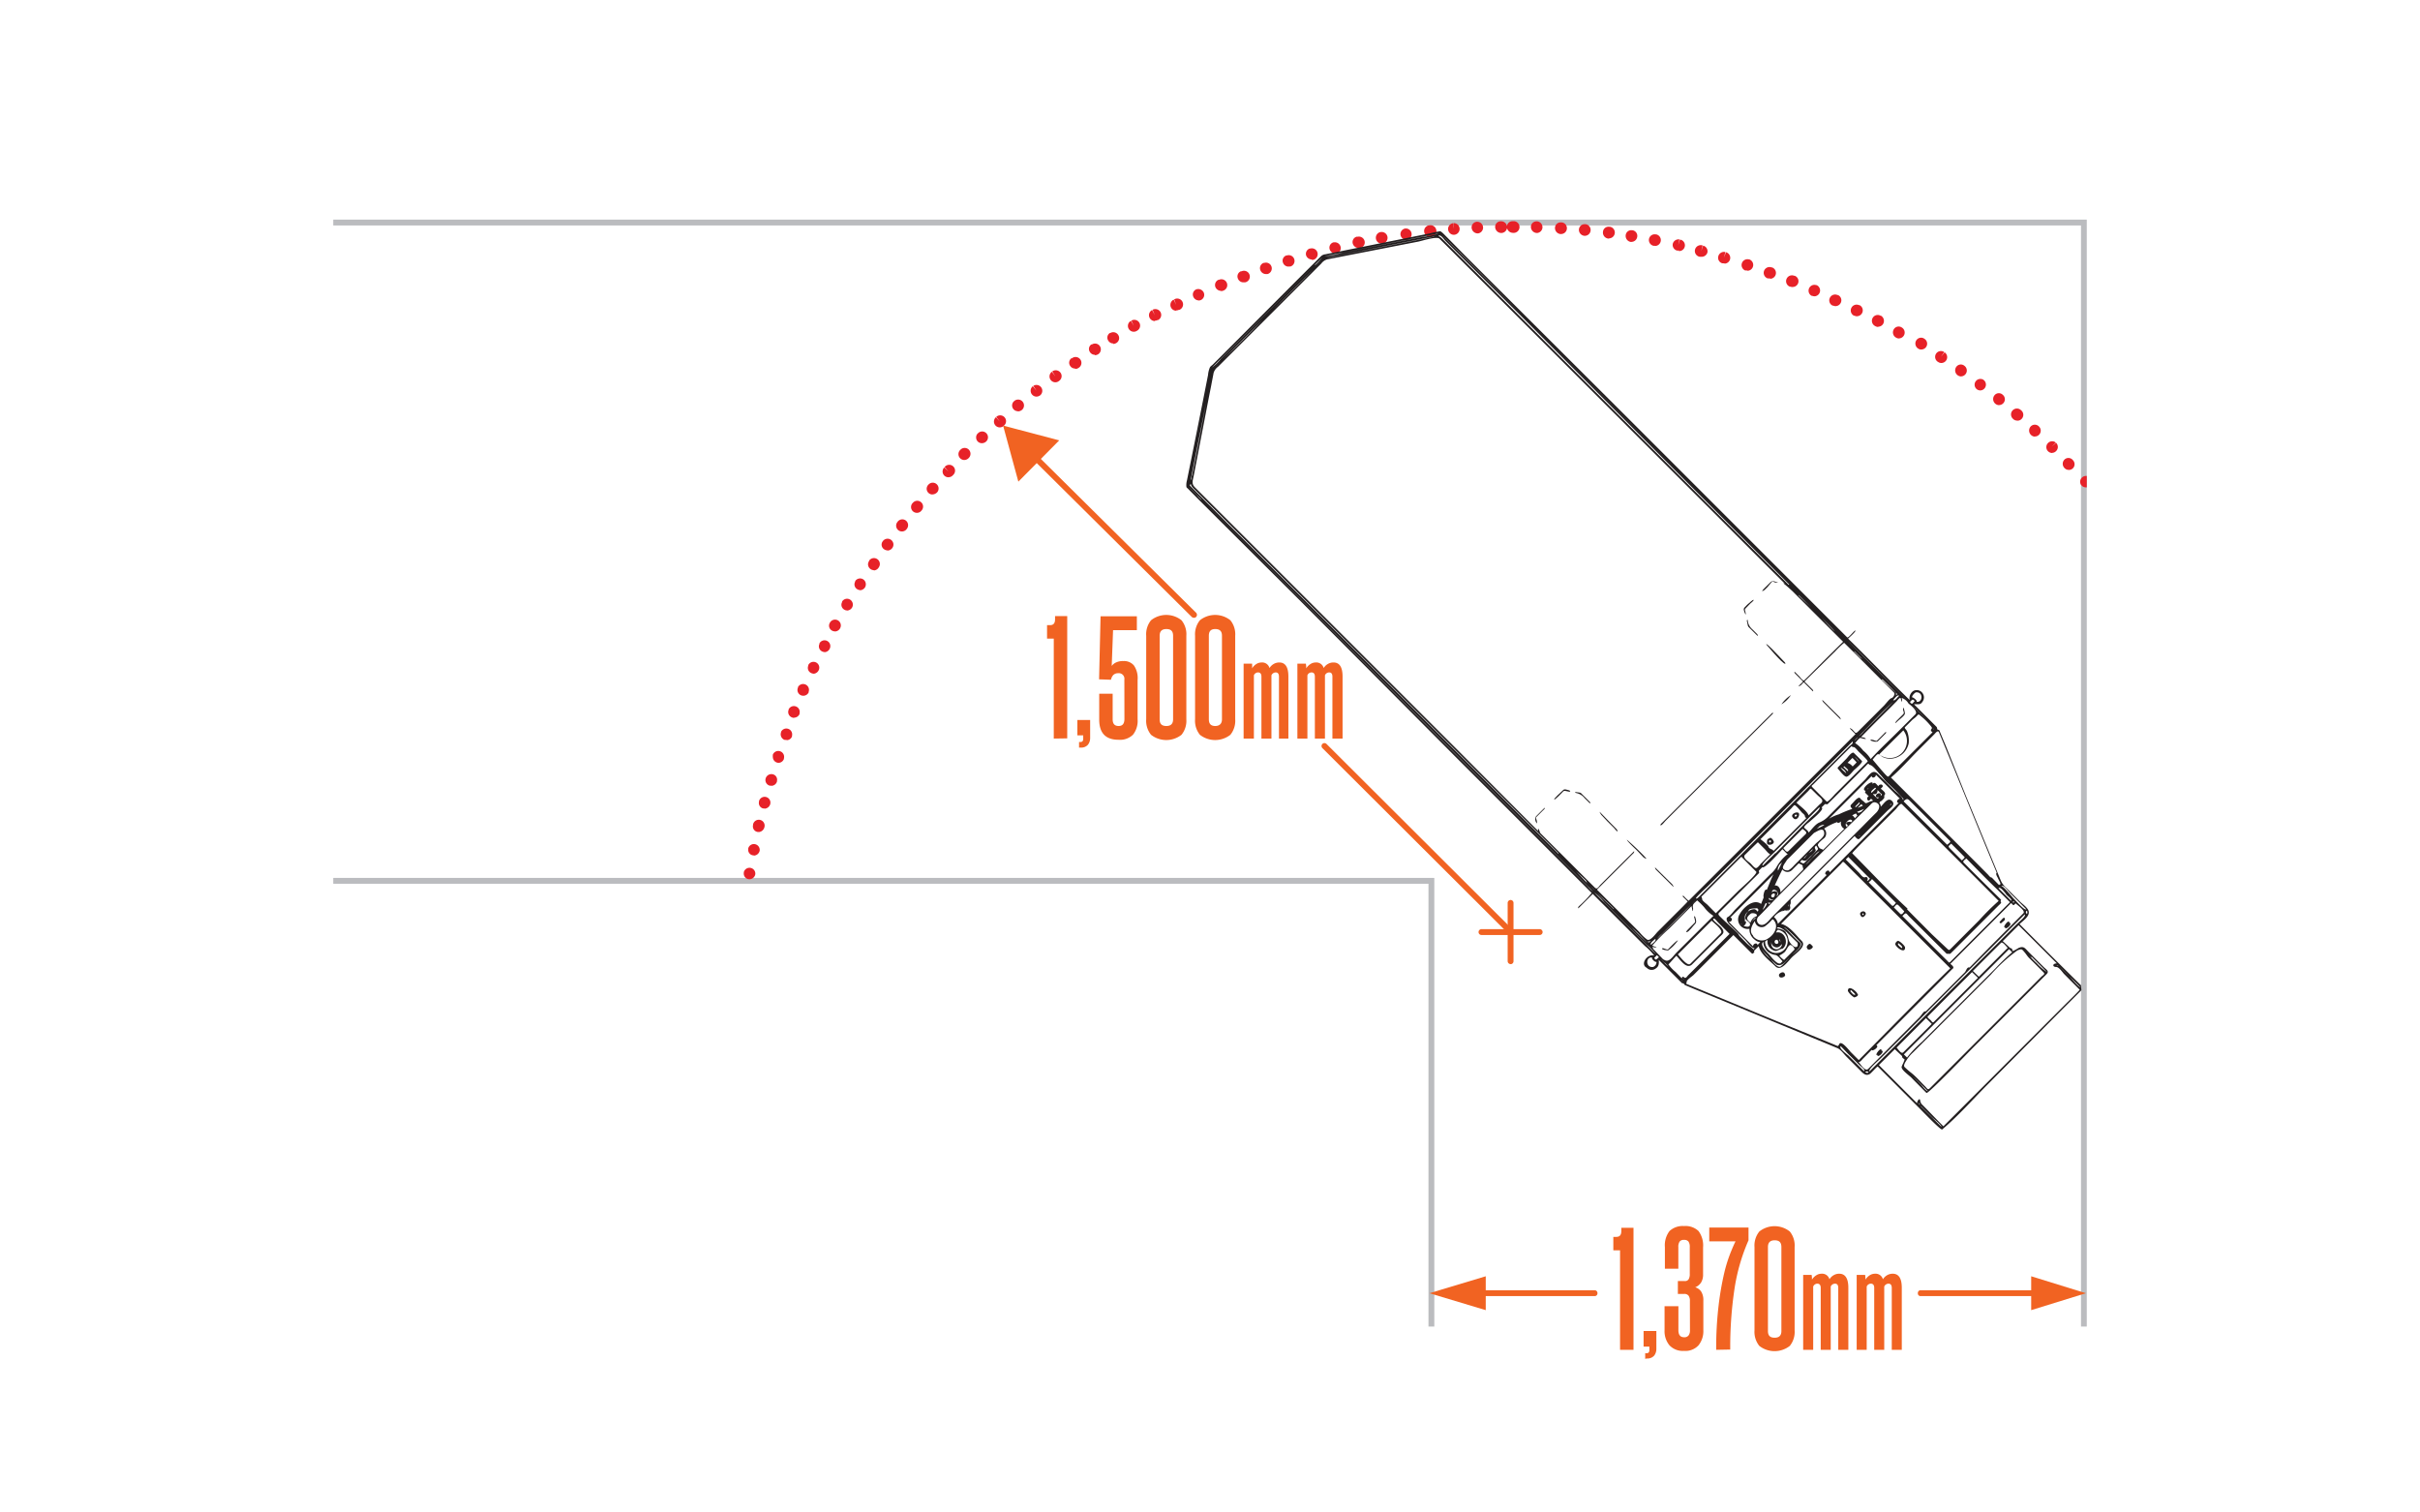 <svg xmlns="http://www.w3.org/2000/svg" xmlns:xlink="http://www.w3.org/1999/xlink" id="Layer_1" data-name="Layer 1" viewBox="0 0 360 225"><defs><clipPath id="clip-path"><rect x="50.43" y="24" width="260" height="107.47" fill="none"></rect></clipPath></defs><polygon points="310.43 197.34 309.57 197.34 309.57 33.54 49.57 33.54 49.57 32.67 310.43 32.67 310.43 197.34" fill="#bbbcbf"></polygon><polygon points="213.37 197.34 212.5 197.34 212.5 131.47 49.57 131.47 49.57 130.6 213.37 130.6 213.37 197.34" fill="#bbbcbf"></polygon><g clip-path="url(#clip-path)"><path d="M223.33,34.66a.92.92,0,0,1-.91-.86.83.83,0,0,1,.78-.88h.12a.88.88,0,0,1,.86.71.82.82,0,0,1,.82-.72h.08a.87.87,0,1,1,0,1.73h0a.91.91,0,0,1-.89-.71.88.88,0,0,1-.84.73Zm5.3,0h0a.91.91,0,0,1-.89-.89.82.82,0,0,1,.81-.84h.13a.87.87,0,0,1,0,1.73m-8.85.06a.91.91,0,0,1-.91-.83.84.84,0,0,1,.76-.9h.11a.87.87,0,0,1,.09,1.73h-.05m12.4.1h-.05a.9.9,0,0,1-.86-.92.84.84,0,0,1,.84-.82h.12a.86.86,0,0,1,.81.92.85.85,0,0,1-.86.81m-16,.12a.87.87,0,0,1-.06-1.73l.06.86v-.87a.87.87,0,0,1,.16,1.73h-.17m19.57.16h-.09a.9.9,0,0,1-.82-.94.85.85,0,0,1,.89-.79h.11a.87.87,0,0,1-.09,1.73m-23.11.16a.87.87,0,0,1-.08-1.73h.07a.87.87,0,0,1,1,.76.88.88,0,0,1-.76,1h-.19m26.65.22h-.12a.89.89,0,0,1-.79-1,.82.82,0,0,1,.89-.76h.13a.87.87,0,0,1-.11,1.73m-30.17.21a.87.87,0,0,1-.87-.86A.86.86,0,0,1,209,34l.11.85L209,34a.86.86,0,0,1,.26,1.71h-.21m33.68.28h-.14a.9.9,0,0,1-.75-1,.82.82,0,0,1,.9-.74h0l.1,0a.85.85,0,0,1,.71,1,.87.87,0,0,1-.86.73m-37.19.26a.87.87,0,0,1-.14-1.72h.07a.87.87,0,0,1,.31,1.71h-.24m40.7.34-.16,0H246a.88.88,0,0,1-.7-1,.86.86,0,0,1,1-.7h0l.08,0a.87.87,0,0,1-.15,1.72m-44.11.3a.91.91,0,0,1-.89-.68.83.83,0,0,1,.6-1H202a.87.87,0,0,1,1,.67.83.83,0,0,1-.64,1h0l-.17,0m47.59.4h-.18l-.1,0a.87.87,0,0,1-.66-1,.88.88,0,0,1,1-.66l-.19.85.26-.83a.86.86,0,0,1-.17,1.71m-51.08.36a.89.89,0,0,1-.87-.66.82.82,0,0,1,.58-1h0l.1,0a.87.87,0,0,1,.38,1.69l-.21,0m54.53.46-.2,0-.1,0a.87.87,0,1,1,.42-1.68h0l-.22.84.29-.82a.87.87,0,0,1,.64,1,.89.89,0,0,1-.85.66m-58,.4a.9.9,0,0,1-.86-.63.84.84,0,0,1,.55-1h0l.1,0a.86.86,0,0,1,1.05.62.87.87,0,0,1-.62,1.06,1,1,0,0,1-.24,0m61.41.52a.91.91,0,0,1-.23,0l-.09,0a.85.85,0,0,1-.6-1.06.87.87,0,0,1,1.06-.61h0l-.24.83.32-.81a.87.87,0,0,1,.6,1.07.88.88,0,0,1-.84.63m-64.81.44a.87.87,0,0,1-.86-.6.82.82,0,0,1,.51-1.06h0l.09,0a.86.86,0,1,1,.53,1.64l0,0a1.07,1.07,0,0,1-.25,0m68.21.59a.78.78,0,0,1-.26,0l-.08,0a.87.87,0,0,1,.52-1.65l.08,0a.87.87,0,0,1-.26,1.7m-71.6.49a.89.89,0,0,1-.85-.58.83.83,0,0,1,.48-1.08h0l.1,0a.86.86,0,0,1,1.08.56.87.87,0,0,1-.56,1.09.84.84,0,0,1-.27,0m75,.65a.92.92,0,0,1-.28,0l-.09,0a.87.87,0,0,1-.53-1.11.86.86,0,0,1,1.11-.52h0l.08,0a.87.87,0,0,1-.29,1.69m-78.34.53a.86.86,0,0,1-.83-.56.82.82,0,0,1,.44-1.08h0l.1,0a.87.87,0,1,1,.59,1.63h0a1.06,1.06,0,0,1-.31,0m81.68.71a.81.81,0,0,1-.31-.06l-.09,0a.87.87,0,0,1,.64-1.62l.08,0a.86.86,0,0,1-.32,1.67m-85,.58a.92.92,0,0,1-.83-.53.85.85,0,0,1,.42-1.11h0l.08,0a.87.87,0,1,1,.65,1.61,1,1,0,0,1-.34.07m88.29.77a1.28,1.28,0,0,1-.34-.07l-.08,0a.87.87,0,0,1,.66-1.6h0l.07,0a.87.87,0,0,1-.33,1.67m-91.56.61a.88.88,0,0,1-.8-.5.83.83,0,0,1,.36-1.12h0l0,0a.9.9,0,0,1,1.16.43.85.85,0,0,1-.41,1.13h0a1,1,0,0,1-.38.08m94.81.83a.84.84,0,0,1-.35-.07l-.09,0a.85.85,0,0,1-.44-1.14.86.86,0,0,1,1.14-.44h0l.07,0a.85.85,0,0,1,.43,1.14.87.87,0,0,1-.79.51m-98.08.68a.86.86,0,0,1-.86-.87.87.87,0,0,1,.49-.78l.37.79-.3-.82a.87.87,0,1,1,.75,1.56h0l-.08,0a.91.91,0,0,1-.37.08m101.29.87a.86.86,0,0,1-.39-.09l-.08,0a.87.87,0,0,1,.77-1.56h0l.08,0a.87.87,0,0,1-.39,1.64m-104.46.72a.87.87,0,0,1-.4-1.64l.4.77-.33-.81a.88.88,0,0,1,1.18.36.86.86,0,0,1-.36,1.17h0l-.08,0a.91.91,0,0,1-.4.1m107.62.93a.92.92,0,0,1-.41-.1l-.09-.05a.87.87,0,0,1-.35-1.18.86.86,0,0,1,1.17-.35h0l.06,0a.89.89,0,0,1,.36,1.18.86.86,0,0,1-.76.46m-110.74.75a.87.87,0,0,1-.87-.87.85.85,0,0,1,.45-.75l.42.75-.35-.79a.87.87,0,0,1,1.18.32.86.86,0,0,1-.33,1.18h0l-.08.05a.88.88,0,0,1-.42.11m113.84,1a.81.81,0,0,1-.45-.13.88.88,0,0,1-.35-1.19.84.84,0,0,1,1.13-.36h0l.1.06a.87.87,0,0,1-.45,1.61m-116.86.75a.85.85,0,0,1-.75-.41.81.81,0,0,1,.23-1.14l0,0,.07,0a.87.87,0,0,1,1.19.31.85.85,0,0,1-.3,1.18.9.9,0,0,1-.47.13M285.82,52a.81.81,0,0,1-.45-.13.89.89,0,0,1-.32-1.21.85.85,0,0,1,1.14-.32h0l.07.05a.86.86,0,0,1-.46,1.6m-122.92.79a.86.86,0,0,1-.73-.39.81.81,0,0,1,.2-1.15l0,0,.09,0a.86.86,0,0,1,.92,1.46h0a1,1,0,0,1-.49.14M288.81,54a.79.79,0,0,1-.47-.14l-.09-.05a.88.88,0,0,1-.23-1.21.87.87,0,0,1,1.2-.23h0l-.49.72.55-.68a.87.87,0,0,1-.48,1.59m-128.87.82a.84.84,0,0,1-.71-.36.82.82,0,0,1,.16-1.16l0,0,.08,0a.87.87,0,1,1,1,1.42h0a.87.87,0,0,1-.52.16M291.74,56a.94.94,0,0,1-.51-.17.9.9,0,0,1-.23-1.23.83.83,0,0,1,1.15-.24h0l.08.06a.87.87,0,0,1-.51,1.57M157,56.87a.87.87,0,0,1-.52-1.57l.51.7-.45-.75a.88.88,0,0,1,1.22.19.86.86,0,0,1-.18,1.2l-.08.06a.82.82,0,0,1-.5.17M294.6,58.08a.87.87,0,0,1-.52-.17l-.07-.06a.86.86,0,0,1,1-1.38l.07.05a.87.87,0,0,1,.17,1.22.85.85,0,0,1-.69.34M154.19,59a.87.87,0,0,1-.87-.87.85.85,0,0,1,.33-.68l.54.68-.47-.73a.87.87,0,0,1,1.07,1.36l-.07.06a.94.94,0,0,1-.54.18m143.21,1.27a.87.87,0,0,1-.55-.2.9.9,0,0,1-.16-1.24.83.83,0,0,1,1.17-.17h0l.08.07a.86.86,0,0,1,.12,1.21.88.88,0,0,1-.67.32m-145.95.91a.85.85,0,0,1-.6-1.47h0l.08-.07A.87.87,0,0,1,152,61a1,1,0,0,1-.59.2m148.67,1.37a.89.89,0,0,1-.56-.2l-.07-.07A.87.87,0,0,1,300.62,61h0l.06.05a.86.86,0,0,1,.1,1.22h0a.83.83,0,0,1-.66.31m-151.39,1a.87.87,0,0,1-.87-.87.88.88,0,0,1,.3-.65l.57.65-.52-.7a.87.87,0,0,1,1.23.07.86.86,0,0,1-.07,1.22h0l-.07.07a.91.91,0,0,1-.57.21m154,1.37a.85.85,0,0,1-.58-.23.91.91,0,0,1-.09-1.25.85.85,0,0,1,1.18-.1l0,0,.06.06a.86.86,0,0,1,.05,1.22.85.85,0,0,1-.64.28m-156.64,1a.84.84,0,0,1-.86-.84.81.81,0,0,1,.24-.61l.07-.06a.86.86,0,0,1,1.18,1.26h0a.93.93,0,0,1-.63.25m159.23,1.46a.88.88,0,0,1-.6-.23l-.08-.08a.87.87,0,0,1,1.21-1.24l0,0-.62.61.66-.57a.86.86,0,0,1,0,1.22.85.85,0,0,1-.63.27m-161.8,1.06a.87.87,0,0,1-.61-1.48l.06-.06a.87.87,0,0,1,1.23,0,.88.88,0,0,1,0,1.23h0l-.06.06a.9.9,0,0,1-.62.25m164.3,1.47a.84.84,0,0,1-.63-.28.89.89,0,0,1,0-1.25.84.84,0,0,1,1.18,0h0a.57.57,0,0,1,.07.08.86.86,0,0,1,0,1.22.87.87,0,0,1-.59.24M141.09,71a.86.86,0,0,1-.87-.86.91.91,0,0,1,.24-.6l.63.6-.57-.66a.87.87,0,1,1,1.27,1.18h0l-.06.06a.83.83,0,0,1-.63.27m169.19,1.51a.84.84,0,0,1-.63-.28l-.07-.07A.87.87,0,0,1,310.87,71h0l.05.06a.86.86,0,0,1-.05,1.22h0a.86.86,0,0,1-.59.23M138.71,73.56a.86.86,0,0,1-.86-.86.92.92,0,0,1,.2-.54l.06-.06a.86.86,0,1,1,1.3,1.14h0a1,1,0,0,1-.69.31m-2.32,2.74a.86.86,0,0,1-.87-.86.87.87,0,0,1,.2-.56l.06-.06a.86.86,0,1,1,1.33,1.1l-.06.07a.83.83,0,0,1-.66.31m-2.23,2.77a.86.86,0,0,1-.86-.86.83.83,0,0,1,.18-.53l.05-.07a.87.87,0,0,1,1.22-.16.88.88,0,0,1,.15,1.22h0l-.05.07a.88.88,0,0,1-.69.33M132,81.87a.84.84,0,0,1-.48-.16.82.82,0,0,1-.23-1.15v0l.05-.07a.87.87,0,0,1,1.21-.18.86.86,0,0,1,.19,1.21.91.91,0,0,1-.75.38M130,84.82a.88.88,0,0,1-.87-.87.84.84,0,0,1,.16-.49l0-.06a.87.87,0,0,1,1.44,1h0l-.06.09a.87.87,0,0,1-.71.37m-2,2.92a.78.78,0,0,1-.44-.13.83.83,0,0,1-.3-1.13l0,0,0-.08a.87.87,0,0,1,1.2-.25.89.89,0,0,1,.25,1.2.93.93,0,0,1-.78.42m-1.87,3a.74.74,0,0,1-.41-.11.83.83,0,0,1-.34-1.13v0l0-.08a.86.86,0,0,1,1.19-.29.88.88,0,0,1,.29,1.19.92.92,0,0,1-.79.44m-1.77,3.09a.79.79,0,0,1-.4-.1.83.83,0,0,1-.37-1.12v0l.05-.09a.86.86,0,1,1,1.5.86h0a.9.9,0,0,1-.79.47M122.67,97a.84.84,0,0,1-.37-.09.83.83,0,0,1-.4-1.11v0l0-.09a.86.86,0,1,1,1.52.81.89.89,0,0,1-.81.5m-1.58,3.19a.77.77,0,0,1-.34-.08.84.84,0,0,1-.45-1.1v0l0-.09a.86.86,0,1,1,1.55.76.91.91,0,0,1-.82.53m-1.47,3.27a.86.86,0,0,1-.87-.86.9.9,0,0,1,.08-.36l0-.07a.87.87,0,0,1,1.59.69h0l0,.09a.87.87,0,0,1-.79.51m-1.39,3.29a.88.88,0,0,1-.32-.07.86.86,0,0,1-.48-1.13l0-.07a.87.87,0,0,1,1.62.61v0l0,.09a.89.89,0,0,1-.81.54M117,110.06a1,1,0,0,1-.3,0,.88.88,0,0,1-.51-1.12h0l0-.07a.87.87,0,0,1,1.63.58h0l0,.1a.85.85,0,0,1-.81.56m-1.17,3.37a.87.87,0,0,1-.87-.86.93.93,0,0,1,0-.29l0-.07a.87.87,0,0,1,1.65.54l0,.09a.87.87,0,0,1-.82.59m-1.07,3.39a.67.67,0,0,1-.24,0,.86.86,0,0,1-.59-1.07h0v0a.89.89,0,0,1,1.09-.61.83.83,0,0,1,.59,1h0l0,.08a.88.88,0,0,1-.84.63m-1,3.37-.2,0a.83.83,0,0,1-.63-1v0l0-.09a.86.86,0,1,1,1.67.44h0a.92.92,0,0,1-.87.68m-.85,3.46-.17,0a.83.83,0,0,1-.67-1v0l0-.09a.87.87,0,1,1,1.69.4.93.93,0,0,1-.87.71m-.74,3.46H112a.83.83,0,0,1-.69-.95v0l0-.09a.87.87,0,0,1,1.7.35.92.92,0,0,1-.87.73m-.64,3.51h-.13a.84.84,0,0,1-.72-.94v0l0-.1a.87.87,0,0,1,1.71.29v0a.9.9,0,0,1-.87.76" fill="#e72128"></path></g><path d="M224.72,143.42a.44.44,0,0,1-.44-.43v-8.67a.45.45,0,0,1,.43-.44.44.44,0,0,1,.44.43h0V143a.43.43,0,0,1-.43.43" fill="#f16322"></path><path d="M229.05,139.09h-8.67a.43.43,0,0,1-.43-.43.44.44,0,0,1,.43-.44h8.67a.44.44,0,0,1,.43.44.43.43,0,0,1-.43.43" fill="#f16322"></path><path d="M224.27,138.59a.4.4,0,0,1-.31-.13l-27.24-27.17a.44.44,0,0,1,0-.62.43.43,0,0,1,.61,0h0l27.25,27.18a.45.45,0,0,1,0,.61.4.4,0,0,1-.31.13" fill="#f16322"></path><path d="M177.6,91.9a.47.47,0,0,1-.31-.12L153.33,68a.44.44,0,0,1,0-.62.43.43,0,0,1,.61,0h0l24,23.78a.45.45,0,0,1,0,.61.4.4,0,0,1-.31.13" fill="#f16322"></path><polygon points="157.57 65.51 149.22 63.31 151.49 71.65 157.57 65.51" fill="#f16322"></polygon><path d="M237.26,192.81H219.47a.41.41,0,0,1-.39-.43.42.42,0,0,1,.38-.44h17.8a.42.42,0,0,1,.38.44.41.41,0,0,1-.38.43" fill="#f16322"></path><polygon points="221.02 194.9 212.64 192.38 221.02 189.86 221.02 194.9" fill="#f16322"></polygon><path d="M303.66,192.81h-18a.4.4,0,0,1-.36-.44.41.41,0,0,1,.36-.43h18a.41.41,0,0,1,.37.44.4.4,0,0,1-.37.43" fill="#f16322"></path><polygon points="302.16 194.9 310.3 192.38 302.16 189.86 302.16 194.9" fill="#f16322"></polygon><path d="M280.06,156.39c0-.08-.09-.09-.16-.09,0-.79-1.18.86-.63.62,0,.52.9-.28.79-.53h0" fill="#231f20"></path><path d="M298.09,137c.3-.23.15-.68-.18-.35,0,0-.45.49-.44.49-.06.17.18.26.29.15a2.28,2.28,0,0,1,.33-.29" fill="#231f20"></path><path d="M299.07,137.49s0-.32-.16-.19c0-.79-1.14.83-.65.62,0,.5.81-.19.81-.43" fill="#231f20"></path><path d="M263.36,125.33c-.18,0-.3-.23-.1-.31s.27.2.1.31m.46-.21c0-.2-.47-.68-.6-.41-.41.09-.36.37-.36.68,0,.52,1.17.28,1-.27" fill="#231f20"></path><path d="M262.76,95.88s2.39,2.86,2.78,2.86c.23,0-.23-.42-.24-.43l-.95-1c-.12-.11-1.49-1.59-1.59-1.48s0,0,0,0" fill="#231f20"></path><path d="M273.78,107c.12.14,0-.24-.12-.33l-.91-.9c-.53-.53-1.06-1.07-1.6-1.6-.16-.16,0,.25.12.32l.9.91,1.61,1.6" fill="#231f20"></path><path d="M260,92.28c0-.15-.16,0-.14.06l.12.56a.69.69,0,0,0,.13.36l1.29,1.28c.15.16.09-.12,0-.2l-.73-.73a2,2,0,0,1-.68-1.33" fill="#231f20"></path><path d="M263.83,140.43a2.09,2.09,0,0,1,.19.18l-.19-.18m1-.23c0-.24-.16-.29-.16-.48a.48.48,0,0,1,.16.48m-.47-.39c.29.17.25.7-.14.59a.3.3,0,0,1,.14-.59m-.58-.3c-.84.79.39,2,1.12,1.12.77-.44-.39-1.92-1.12-1.12" fill="#231f20"></path><path d="M248.89,131.89c.18.16-.06-.27-.12-.33l-.9-.89-1.61-1.58c-.15-.16,0,.25.12.32l.9.89,1.61,1.59" fill="#231f20"></path><path d="M244.87,127.66a36.61,36.61,0,0,0-2.84-2.73c-.1.1,1.37,1.47,1.49,1.59l.95,1c.07.08.55.34.4.19" fill="#231f20"></path><path d="M238,120.8c-.13-.14.11.32.19.4l.94,1,1,1c.09.09.33.44.46.47s0-.2-.11-.33l-.89-.9L238,120.8" fill="#231f20"></path><path d="M235.2,118c-.09-.11-.48-.12-.6-.15s-.5,0-.17.11a2.1,2.1,0,0,1,1.3.78l.7.69c.12.13.23,0,.1-.1-.44-.45-.89-.89-1.33-1.33" fill="#231f20"></path><path d="M233.48,117.59c-.34-.07-.77-.32-1,0-.13.13-1.38,1.23-1.27,1.34s1.15-1,1.27-1.13.18-.19.45-.13l.53.11c.08,0,.21-.11.07-.14" fill="#231f20"></path><path d="M248.14,141.39a5.87,5.87,0,0,0,1.46-1.48c-.11-.11-1.3,1.16-1.45,1.31s-.84-.32-.89-.11.77.26.88.28" fill="#231f20"></path><path d="M267,121.47c-.05-.16,0-.32.22-.28s0,.37-.22.28m.64-.32c0-.66-1.49-.08-.92.49.4.55.92,0,.92-.49" fill="#231f20"></path><path d="M273.83,114.18s.38.26.46.33a1.17,1.17,0,0,1,.36.54c-.24-.24-.75-.61-.82-.87m2.69-.89,0,0c-.2-.21-.6-.8-.87-.88a2.17,2.17,0,0,1,.89.91m-1.8,1.83h0m-.4-1.17c.16.17.75.56.55.75l-.67-.63.12-.12m.2-.2c0,.09,0,.06,0,0h0m1.06.24a1.64,1.64,0,0,0-.76-.54l.73-.73c.21.21.42.43.62.65.05,0-.51.54-.59.62m-2.22.23a.12.12,0,0,1,0,.09c.28.27.87,1.12,1.24,1.2s1-.82,1.21-1,1.34-1.14,1.15-1.34-1-1-1.24-1.23c-.35-.08-.86.69-1.09.92l-1.27,1.29a.08.08,0,0,0,0,.09Z" fill="#231f20"></path><path d="M269.65,140.77c-.1-.09-.28-.37-.44-.37s-.56.43-.42.56c.15.71,1.08,0,.86-.19" fill="#231f20"></path><path d="M265.55,145c-.16-.79-1.11-.07-.89.13,0,.54,1,.24.89-.13,0,0,0,0,0,0" fill="#231f20"></path><path d="M277.13,135.85c.12.13.2.17,0,.29-.17-.12-.1-.16,0-.29m-.41.19c.32.91.92-.06.84-.14-.16-.63-1-.23-.84.14,0,0,0,0,0,0" fill="#231f20"></path><path d="M282.42,140.31c.17.18.75.53.48.74-.18-.17-.76-.53-.48-.74m-.48.11c0,.43,1.46,1.56,1.46.54,0-.26-.8-1-1.06-1a.64.64,0,0,0-.4.47" fill="#231f20"></path><path d="M276,147.91c-.2.3-.59-.29-.77-.47l.15-.15.62.62m-1.11-.48a2.7,2.7,0,0,0,.93.94c.21,0,.78-.29.5-.51-.11-.38-1.43-1.45-1.43-.43" fill="#231f20"></path><path d="M259.4,90.61c0,.38.45,1.27.26.47-.05-.24-.17-.39,0-.56l.73-.75c.08-.08.48-.38.49-.5s-.32.11-.39.19-1.11.89-1.09,1.15" fill="#231f20"></path><path d="M262.21,87.91c.32,0,1.07-1,1.3-1.27s.28-.07.52,0,.7,0,.41,0c-.48-.13-.74-.35-1.09,0l-.8.79s-.57.53-.34.53" fill="#231f20"></path><path d="M280.48,108.92l-1.13,1.13c-.13.13-.14.2-.31.15s-.76-.27-.79-.12.9.39,1.11.18l.85-.85.33-.34c.06,0,.08-.27-.06-.15" fill="#231f20"></path><path d="M283.38,106.15a4.15,4.15,0,0,0-.15-.7c-.09-.37-.16,0-.11.21s.18.41,0,.59l-.86.86c-.37.37-.49.7,0,.2.21-.21,1.11-.86,1.11-1.16" fill="#231f20"></path><path d="M229.74,120.2c-.42.41-.83.83-1.24,1.24a.91.91,0,0,0,.09,1c.07.23.06-.35,0-.43-.09-.33-.16-.35.07-.58s.51-.5.76-.76l.33-.32c.06-.06.05-.28,0-.16" fill="#231f20"></path><path d="M250.93,138.66c.3,0,1-1,1.24-1.22s.15-.58,0-1.05c0-.08-.19-.14-.15,0s.09.39.11.47c.06.31.09.29-.12.5s-.52.52-.78.78c0,0-.55.52-.34.52" fill="#231f20"></path><path d="M285.46,164.26a1.79,1.79,0,0,0,0-.23,2.1,2.1,0,0,1,.15.3l-.06,0-.07-.12m3.36,3.45-3.14-3.11.06,0,1.62,1.62c.27.27,1.48,1.19,1.46,1.54m-7-11.66,1.06,1c.13.13,0,.22.16.34.31.29.33.08.14.58,0,.08-.41.76-.3.86.09.45,1.12,1.16,1.43,1.48l2.25,2.28c.21.22,6.41-6.22,6.85-6.66l10.32-10.32.71-.7c.44-.45-.08-.69-.45-1.06l-2.17-2.17c-.6-.6-.75-1-1.56-.66a7.07,7.07,0,0,1-.8.45c-.16,0-.16-.35-.19-.35S299,141,299,141L297.93,140c.79-.79,1.57-1.58,2.36-2.36l5.69,5.68c-.68,0-.69.53-.1.53.4,0,.91.74,1.13,1l2.36,2.38c.05.05-1.82,1.87-1.95,2l-11,11-7.32,7.32c-1.09-1.09-2.17-2.24-3.26-3.33a1.39,1.39,0,0,1-.21-.6c-.12-.33-.5.29-.43.52l-5.7-5.7,2.37-2.36M247,142.58l.61.63c.11,0,.49.48.6.6a15.59,15.59,0,0,1-1.21-1.23m-9.85-9.83a8.46,8.46,0,0,1,1.51,1.48l3.31,3.31,3,3a8.19,8.19,0,0,1,1.36,1.4l-9.16-9.17M178.83,74.47c0,.14.67.67.78.78l2.27,2.26,8,8q11.6,11.61,23.2,23.2L233,128.64l4,4a4.54,4.54,0,0,1-.81-.77l-2.27-2.28-8-8q-11.62-11.61-23.24-23.24L182.76,78.4l-3.93-3.93m95.8,20.58L263.74,84.16,240.68,61.1,219.9,40.32c-1.82-1.82-3.7-3.6-5.46-5.47l1.94,1.95c3.74,3.65,7.39,7.39,11.08,11.08q11.63,11.61,23.23,23.23l19.95,20c1.33,1.32,2.7,2.63,4,4m9.26,9.25-.64-.63-8.51-8.52c3.09,3,6.1,6.1,9.15,9.15m4,4c-1.1-1.15-2.25-2.25-3.38-3.38,1.16,1.08,2.26,2.25,3.38,3.38m-37,37.71c0-.29.78-.8,1-1l2.43-2.43,3.53-3.54,2.57,2.57c.26.26.27.27.52,0,.08-.1-.07-.15,0-.23.22-.23.45-.46.68-.68.28,1.21,1.67,2.18,2.49,3s1.88-.79,2.46-1.37,2.24-1.62,1.43-2.43-1.82-2.26-3.07-2.52l8.89-8.88c.23-.23.29-.48.53-.24l1.28,1.28,5.13,5.11,9.35,9.34c-4.59,4.47-9.08,9.1-13.61,13.65l-1.19-1.19c-.24-.25-1.38-1.77-1.7-1.21-.2.39-.18.34-.56.18l-1.84-.76L264.54,152l-13.09-5.4-.62-.26a1.12,1.12,0,0,1,.11-.25m-.87-.37a3.07,3.07,0,0,1,.25.26h0c-.06,0-.27-.27-.24-.27M242.78,138c.82.7,1.57,1.56,2.36,2.36-1.09-1-2.1-2.09-3.13-3.13.25.26.51.51.77.77m-5.46-5.46c.93.93,1.82,1.71,2.75,2.64a.07.07,0,0,0,0,.07c-.89-.89-1.9-1.75-2.7-2.71M177,72.23a.35.35,0,0,1,.15-.24c0,.37.51.74.74,1l2.25,2.25,8.34,8.34L212,107.07l16.33,16.33,3.51,3.51c0,.28.48.59.67.78l1.59,1.59c.6.6,1.23,1.12,1.86,1.75.08.47,1,1.06,1.3,1.4-1.05-.87-2-2-3-3l-7.82-7.81-23-23L182.57,77.83,177,72.23m-.14.24c.66.59,1.28,1.27,1.92,1.9-.31-.15-.61-.6-.84-.83l-1.08-1.07M195.4,39.61l-8,8-4.76,4.76-1,1a7.29,7.29,0,0,1-1.35,1.31l7.58-7.56,5.26-5.25,1.68-1.68c.09-.09.64-.52.64-.63m1.33-1.33c-.21.21-1,1.22-1.23,1.22l1.23-1.22M214,34.73a10,10,0,0,1-2.29.49l-5.84,1.15-6.12,1.21a15.2,15.2,0,0,1-2.75.54l17-3.39M266,86.92,253.73,74.68,230.09,51.06,214.71,35.68c-.22-.21-.43-.49-.74-.55.29-.37.82.45,1,.64.8.81,1.61,1.61,2.41,2.41L226,46.73,249.5,70.28q8,8,16.07,16.07l.61.62-.21,0m7.06,7c-.09.08-2.28-2.35-2.57-2.64-1-1-1.93-1.77-2.94-2.79a.07.07,0,0,0,.08,0,0,0,0,0,0,0,0c.57.58,5.52,5.39,5.42,5.5h0m4.22,4.16c-.09-.09-.43-.28-.61-.46s-.56-.56-.84-.84a.08.08,0,0,0,.09,0v0c.67.66,1.34,1.33,2,2l-.64-.63m5.1,5.1c-.82-.82-1.57-1.43-2.42-2.28.05,0,.09,0,.08-.07.78.78,1.6,1.55,2.34,2.35m.8,5.28a2.55,2.55,0,0,1-3.59,3.57Zm4.23-.23c-.25.18-.1.38.12.51l-4.39,4.38-1.54,1.53c-.11.1-.54.68-.7.69s-.9-.91-1-1L278.57,113c.14-.14.62-.8.8-.81s.58.37.72.43a2.49,2.49,0,0,0,1.61.19,2.91,2.91,0,0,0,2.24-2.22,3.73,3.73,0,0,0-.26-1.84c-.07-.18-.43-.43-.29-.58.36-.35.71-.7,1.06-1.06.16-.15.39-.3.56-.46.33-.32.35-.51.67-.18a9.6,9.6,0,0,1,1.7,1.73m.35.36-.18-.16c.1,0,.14.11.18.16m13.85,27.09a.34.34,0,0,1-.07.32c-.15-.17-.2-.35,0-.5l.09.18m-40.74,5.58c-.39-.38-.71-.57-1.11-1l-.91-.92c-.15-.14-.24-.39-.34-.49-.87-.86-1.74-1.58-2.63-2.48-.3-.3-.32-.42,0-.69l1.36-1.35,3.53-3.51.89-.88c.12-.13-.05-.28,0-.37s.37-.39.51-.54c.28.37,2.6-2.26,3-2.68l.69.7c.21,0,0,0,.13,0a6.67,6.67,0,0,0-1.59,1.76,4.2,4.2,0,0,1-1.05,1.29l-5.18,5.21c-.31.31-.72.93-1.12,1.13s-.08.74.14,1l2.42,2.41c.35.36.88,1.18,1.42,1.27l-.12.12m-9.18-6.78c.17-.19.37-.39.56-.57l-.56.57m-5.21,5.23a4.38,4.38,0,0,1,.73-.76l1.76-1.76,2.61-2.62c-1.6,1.79-3.41,3.44-5.1,5.14m-.78.79-.1.1c-.31-.2.44-.71.62-.89.16.32-.31.58-.52.79m-.61-.42c.1.09.37,0,.46-.08-.17.28-.42.3-.46.08M282,103.51a.53.53,0,0,0,0-.49.84.84,0,0,1,.23.23,1.6,1.6,0,0,1-.26.26m-5.45,6c1.69-1.69,3.33-3.51,5.11-5.1l-2.6,2.62-1.76,1.77a3.61,3.61,0,0,1-.75.71m-.67.71a2,2,0,0,1,.58-.58l-.58.58m3.73,4.15c-.1-.1-.45-.59-.58-.59-.21-.21-.44-.42-.63-.64.2.21,1,1.23,1.21,1.23m20.06,19.81-.12.13c-.12-.14-.12-.1,0-.25l.13.12M283,136.27c.58-.58.49-.48,1,.06l2.16,2.15,3.44,3.42c.23-.08.42.1.61-.1s.29-.28.43-.43l2.22-2.22,4.48-4.48c.06-.06.47-.37.32-.5s.08-.26,0-.35L295.8,132l-2.86-2.84-.81-.82c-.24-.23.18-.44.37-.64,1.53,1.54,3,3.08,4.59,4.6l1.91,1.91-8.69,8.69c-.36.36-.3.39-.66,0l-2.33-2.31L283,136.27m-25.83.83c.41.16.7-.52.22-.6q3.23-3.21,6.44-6.44c-.39.74-.67,1.56-1,2.32-.29-.23-.46.53-.49.78s.05.27,0,.41l-.36.9c-1.13-.84-2.66.56-3.16,1.49a1.41,1.41,0,0,0,.38,2,1.44,1.44,0,0,0,1.05.21,1.89,1.89,0,0,0,.78,1.61,1.3,1.3,0,0,0,.83.37l-.42.45c0-.46-.73-.21-.64.2l-3.62-3.66m-1.9-1.25L254,134.59c-.21-.2-.79-.59-.79-.84s-.15-.32-.09-.38l.79-.79,5.13-5.13a1.37,1.37,0,0,1,.17.17l2.06,2.07c.21.3-2.36,2.53-2.67,2.83l-3.35,3.33m-2.86-2.2-.1,0c-.08-.14,1.56-1.61,1.77-1.82l4.64-4.63,11.72-11.73,5.17-5.17c.14.31-.27.51-.48.71l-2,2-4,4-.08.07q-8.1,8.14-16.22,16.27a2.72,2.72,0,0,1-.42.34m39.46-5.7-1.49-1.49-.29-.29c-.36-.36-.14-.37.19-.71l1.32,1.32.67.68c.09.08-.31.41-.4.49m-8.25,7.6s.21.21.25.26l-.25-.26m-22.82,3.58c-.61-.61-.18-1.45.17-2a.58.58,0,0,1,.11-.15,1,1,0,0,0,1.11.9.89.89,0,0,0,.36-.11,6,6,0,0,0,1.09-1c.15-.14.33.18.41.31.53.89-.2,2-1,2.48a1.61,1.61,0,0,1-2.24-.35l0-.05m1.73-5.35-.13.34.13-.34m-3.6,2.83s0,0,0,0m.07.75a.15.15,0,0,1,.1,0c-.3.23,0,0-.1,0m2.09-.76a1.3,1.3,0,0,0-.5.61,1.83,1.83,0,0,1,.54-.78.25.25,0,0,1,0,.17m1.53-2.34s.19.09.2.09a2.45,2.45,0,0,1-.65.94l.45-1m7.2-10.45c.55-.27,1.52-1,1.52.12,0,.54-1,1.19-1.33,1.54l-3.16,3.18a3.42,3.42,0,0,1-.78.69c-.21.12-.81,0-.87-.32s.42-.86.52-1.07a2,2,0,0,1,.39-.43l3.71-3.71m7-3.14c-.39.16-.32.22-.59,0l1.06-.44c-.16.16-.32.31-.47.47m-.93.93a.84.84,0,0,0-.4-.43c.13-.06.47-.29.59-.26s.08.33.23.25l-.42.44m-.06-1.07h0m.74-1.31c.2.18-.38.58-.54.74l-.09-.1.63-.64m.29.28a2.5,2.5,0,0,1,.23.23l-.77.32c.17-.19.36-.37.54-.55m-2.54,2.26-.13.17a1.09,1.09,0,0,1,.13-.17m-3.12,4.53c-.46-.22-.52-.11-.79-.63-.15-.29.74-.94,1-1.17a1,1,0,0,0-.06-1.33l-.06,0a8.42,8.42,0,0,1,2-1c0,.33.55-.07.55-.07a2.09,2.09,0,0,1,.1-.21.92.92,0,0,0,.35,1.26l.06,0-3.15,3.13m-2.48,2.48.09-.09Zm-.23-.19,1.05-1.05c.23-.23.82-1,1.1-1l-1.07,1c-.3.29-.73.87-1.08,1m-.46-.72c.62.32.74,0,1.22-.49a3.88,3.88,0,0,0,.73-.73c.33-.33-.36-.54.18-.91.08.17.35.46.2.61l-.94.94-1,1c-.21.22-.41,0-.67-.13a4.11,4.11,0,0,1,.29-.3m.49-.39c-.09.1-.13.17-.24.15.19-.19.39-.4.59-.59-.12.15-.24.29-.35.44m1.1-1.21c0,.27-.4.45-.62.62.21-.2.41-.41.62-.62m-4.81,6.42c.05-.48-.29-1.09-.84-1,.36-.81.75-1.6,1.14-2.4a.93.93,0,0,0,1.32.19l.08-.06,1-1c.05-.05.49.21.57.25s0,.25.09.35c.06.34.08.24-.21.54l-1.24,1.25-1.93,1.93m-.51.5c0-.12.23-.55-.06-.64a.58.58,0,0,0-.53,0l-.15.08c.15-.86,1.36.06.74.61m-.43.43c-.19.19-1,.2-.67-.21.1.32.56.26.67.21m-.1-.25c-.43,0-.37-.46,0-.58s.27.43,0,.58m-.62,1c.08,0-.19-.23-.25-.23a1.74,1.74,0,0,0,.51,0,3,3,0,0,1-.26.24m12.22-12.2c-.24-.16-1.06,0-.65.32.08,0,0,.12.17.15-.28.5-.5-.21-.19-.52.14-.14.4-.4.63-.33s.23.25,0,.38m-4.66.57c.24-.1.44-.24.7-.15-.37.2-.75.38-1.13.57l.43-.42m-10.2,13c.23-.11,1,0,.85.38l-.38.2a1.68,1.68,0,0,0-.57.79c-.17-.18-.48-.37-.48-.64s.39-.6.58-.73m3.83,3.58a.88.88,0,0,1,0,1.75c-1.11,0-1.09-1.74,0-1.75m1.74-4.92a.72.72,0,0,1-.08.32.4.4,0,0,1,.08-.32m-.28,1a3.25,3.25,0,0,1,.23-.29.29.29,0,0,1-.23.29m-.49-.08h.14a2,2,0,0,1-.4.1c.08-.12.14-.07.26-.09m.69-.62s0,0,0,0h0m-.05.12s.05-.12,0-.1l0,.1M279,119.37c.87.25.56,1.07.11,1.52-.71.7-1.41,1.41-2.11,2.12-1.75,1.74-3.49,3.49-5.24,5.24l-8.13,8.15c-.34.34-.75.94-1.22,1.12a.72.72,0,0,1-.74-1.23c1.07-1.06,2.09-2.2,3.17-3.28l8.93-8.93c1.44-1.44,2.95-2.84,4.38-4.27.28-.28.46-.54.85-.44m-2.48,5c.09-.07.07-.1.18-.1a.24.24,0,0,1-.18.1m4.69-4.58c0-.09-.05-.12.09-.2l.06.06-.15.14m-3.06-2.67h0m-.3.3c0-.15,0-.13.12-.11Zm.45-.44h0m1.65,1.22h0a.76.76,0,0,1-.19.21c.22-.78-1.05-.28-.6.2a1.34,1.34,0,0,0,.35,0c-.21.37-.38,0-.58-.15,0,0-.39-.36-.27-.36a.55.55,0,0,0,.42,0c.14-.09.29-.41.18-.56a1.1,1.1,0,0,1,.31.26c.12.13.25.25.38.37m-1-1a1.59,1.59,0,0,1,.13.13l-.66.64c-.25-.21.36-.6.53-.77m-9.89,4.13c-.27-.7-1.29-1.37-1.82-1.9l1.75-1.72c.12-.12.32-.45.45-.31l.93.92c.21.21.63.49.71.78s-.32.53-.48.68c-.51.52-1,1-1.55,1.55m-5.26,5.27a.18.18,0,0,1,0-.07c-.22-.2-.38-.14-.65-.41-.07-.36-.95-1-1.25-1.25l4.57-4.57c.07-.07.39-.49.49-.49.25,0,1,1,1.14,1.13s.41.32.41.52a.44.44,0,0,0,.21.27l-4.87,4.87m11.59-15.57a.45.45,0,0,0,.33.14c.19,0,.57.5.71.65s1.5,1.36,1.36,1.5l-4.8,4.8c-.13.13-1.13,1.31-1.3,1.15l-2.11-2.12c-.23-.23-.06-.25.15-.46l1.1-1.1,2.94-2.94,1.62-1.62m14.23,14.67-6.48-6.46c.52-.52.63-.38,1.11.1l2.45,2.45,2.64,2.64.7.7c.17.17-.28.43-.42.57m-5.9,9.49c-2.84-2.62-5.49-5.48-8.22-8.22-.09-.09,3.46-3.55,3.75-3.84l2.71-2.7c.16-.17.73-1,.93-.76q7.22,7.17,14.39,14.38a37.78,37.78,0,0,0-2.91,2.89l-4.14,4.15c-.35.36-.33.32-.68,0L287.4,139l-3.7-3.72m-8.45-8.07c.11.1.23.22.34.34-.11-.12-.23-.23-.34-.34m-13.39,1.4h0c-.14.13-.46.6-.7.52s-.53-.47-.74-.68-1.28-.84-.84-1.28c.18-.17,1.91-1.9,1.93-1.87l1,1c.21.21.56.7.83.78l-1.5,1.51m7.22-6.22c.36-.36,2.18-1.8,2-2.17,0-.06-.13,0-.05-.12l.41-.4c.16-.17.32.08.49-.09l.81-.8,3.49-3.5,1.34-1.34c.18-.18.36-.52.55-.17.49,0,1.22,1.08,1.58,1.44s.61.76,1,1.15c.87.79,1.71,1.62,2.5,2.49l-.1.1c-.16-.52-.87-1-1.24-1.35-.82-.83-1.65-1.65-2.48-2.48s-1.38.31-1.95.88c-1.79,1.78-3.57,3.57-5.35,5.35a3.85,3.85,0,0,1-1.42,1c-.6.26-1.11,1-1.59,1.51,0-.25-.48-.55-.64-.72s.48-.65.66-.82m-9.2,15.52a1.28,1.28,0,0,1-.5-.13c.29-.07.58-.7.16-.7.1-.23,0-.51.05-.76a1.15,1.15,0,0,1,.27-.48c.07-.07.25-.21.27-.32.1-.42,1.08-.27,1.29-.37.06.17.1.13.18.24a.91.91,0,0,1-.12.31c0-.09-.36-.38-.43-.38a1.32,1.32,0,0,0-1.4,1.21c-.12.35.58.63.67.91s-.06.52-.44.47m4.84.52a1.75,1.75,0,0,1,.08,3.31,1.67,1.67,0,0,1-2.12-1.05,1.64,1.64,0,0,1-.09-.44c0-.24.15-.26.37-.35a1.37,1.37,0,0,0,.55,1.36c.22.13.54.34.82.24s.64-.31.87-.31c1-.82.33-2.71-1-2.4.18-.27.13-.5.55-.36m7.42-8.61c-.08-.71-1.09.26-.4.39q-3.64,3.65-7.28,7.28a1.61,1.61,0,0,0-.58-1,2.53,2.53,0,0,1,1.61-1c.25,0,.74.18.81-.38,0-.29-.1-.2,0-.53.14-.15,0-.53.1-.65l2-2,7.47-7.49c.16.16.47.64.74.37l.89-.89,3.2-3.2c.46-.46,1.33-.91.73-1.51s-1.18.37-1.67.86a.82.82,0,0,0-.23-.6.17.17,0,0,0,.11-.17c.22,0,.5-.37.61-.5s-.05-.36.11-.51c.24-.32-.42-.73-.61-.92.06,0,.31-.26.31-.34,0-.41-.6-.29-.66,0-.2-.21-.56-.8-.85-.32.2-.91-2.06.84-1,1-.07,0-.18.23-.08.31l.51.5c-.45.17-.17.86.13.58,0,0,.21-.23.21-.23s.21.2.31.31a2.11,2.11,0,0,0-.81.28c-.33.13-.3.11-.56-.14-.1-.09-.62-.47-.62-.6-.43,0-.76.51-1.11.86s-.36.41,0,.81a17.12,17.12,0,0,0-2,.81,6.56,6.56,0,0,0-1.48.66l6.37-6.37c0,.45.67.2.61-.19l3.58,3.58c-.35,0-.64.6-.18.63L272.15,129.8m5.59,1.22c.18-.2.13-.56-.18-.56-.43.24-.76-.39-1.05-.67l-1.93-1.93.37-.38c1.08,1.08,2.14,2.16,3.23,3.23-.13.12-.29.38-.44.31m.25.25c.14-.15.41-.32.48-.51l3.57,3.55c-.21.2-.39.61-.63.37l-1.17-1.17L278,131.27m3.73,3.72c.29-.28.38-.61.7-.3s.57.59.85.88c0,0-.34.63-.59.38l-1-1m-31.34,10.6.17.15c-.09,0-.11-.08-.17-.15m13.76-18.65-1.89,1.89c-.3-.22,1.32-1.59,1.59-1.86l2.14-2.14,4.69-4.69c.3.21-1.07,1.34-1.31,1.57l-1,1L265,126.08c-.29.28-.57.57-.86.86m1.14-.77,2.88-2.88c.25.26.75.49.45.79l-1.44,1.42-1.11,1.1c-.31.3-.52-.16-.78-.43m-.6,2.51.42-.41-.6,1.25c-.1-.32.06-.55.18-.84m.26,14.59c-.51.41-1.55-1.07-1.85-1.37s-1.39-1.4-.77-1.79a1.92,1.92,0,0,0,.76,1.54,2.1,2.1,0,0,0,1,.41c.42.06.8.65,1.1.94a2.37,2.37,0,0,1-.28.27m.5-.46a2.75,2.75,0,0,1-.71-.66,3.53,3.53,0,0,0,.81-.53c.26-.28.44-.79.71-1s.87.52.72.66l-1.53,1.53m2-2.56a1,1,0,0,1,0,.48c-.33.49-1-.29-1.21-.67s-.15-.89-.52-1.3c0-.37-1-.65-1.32-.64.05-.54,1.17.28,1.34.45l1.71,1.68m31-7.25c.2.29,1,.79.77,1l-1.87-1.87c.25-.29.88.61,1.1.83m-15.89-29.43c-.28.18-.57.79-.89.62.18-.18.69-.93.89-.62M177.32,70.72c-.12.23,0,.5-.2.7q1.15-5.76,2.3-11.52-1,5.41-2.09,10.82m4.34-17c-.37.39-.8.81-1.18,1.19l1.18-1.19m6.15-6.15c-1.89,2-3.92,4-5.91,5.91l5.91-5.91m.65-.65-.41.42.41-.42m.81-.81-.38.39.38-.39m7.58-7.58c-.37.39-.8.8-1.19,1.2.39-.41.8-.8,1.19-1.2m16.47-3.31-7.73,1.52-5.68,1.11c-.84.16-1.72.41-2.56.49l8.18-1.62,5.52-1.09,1.75-.34c.17,0,.53-.17.52-.07M195.43,40q-2.91,3-5.91,5.91L195.43,40m42.13,92.35,4.55-4.54c.29-.3.58-.59.88-.88.12-.13.19-.41,0-.21l-2.08,2.07-2.78,2.78c-.35.35-.51.84-.9.45l-5-5c-.81-.8-1.61-1.61-2.42-2.42l-.64-.64c-.13-.13-.22-.67-.33-.65s0,.28,0,.33L216.56,111.3,192.93,87.67q-7.58-7.58-15.16-15.16c-.57-.57-.33-1-.17-1.84l1.05-5.45c.51-2.6,1-5.21,1.52-7.82.12-.65.25-1.29.37-1.94a1.81,1.81,0,0,1,.65-.9l8.48-8.47,4.46-4.46,2.43-2.43a1.67,1.67,0,0,1,.86-.61L211,35.94c.58-.12,2.76-.82,3.14-.43l1.07,1.06L232.5,53.84,255.78,77.1q4.84,4.86,9.71,9.71c-.06,0-.18-.08-.21,0,0-.13,1.35,1.12,1.38,1.15,1,1,1.94,1.93,2.9,2.9l4.62,4.61q-2.48,2.44-4.93,4.91l-.84.82c-.18.19-.64-.49-.79-.63s-.37-.37-.55-.55-.17,0-.05.16c.4.4.8.81,1.21,1.21l-.62.61c-.21.21.2,0,.29-.07s.38-.49.49-.38l.66.66.59.59c.15.15.09-.12,0-.21l-1.21-1.2L273,96.9a16.08,16.08,0,0,1,1.33-1.28L276,97.27c1.78,1.78,3.55,3.56,5.33,5.33l.41.41c.24.24-.11.8-.38.85s-.94,1-1.24,1.25c-1.21,1.22-2.43,2.43-3.65,3.65-.47.47-.43.26-.92-.23-.13-.13-.55-.34-.28-.07l.75.75-18.07,18.05L251.2,134a6.5,6.5,0,0,1-.71-.68c-.15-.15-.25,0-.1.11l.67.67c0,.05-1.43,1.48-1.55,1.59l-2.92,2.92c-.26.26-1.07,1.41-1.54,1.18a5.7,5.7,0,0,1-1.17-1.13l-2.56-2.56-3.76-3.76m17.07,4.63c.32.32,1.81,1.42,1.35,1.88l-2.26,2.26c-.75.76-1.51,1.51-2.26,2.26-.44.45-1.58-1.11-1.86-1.39l5-5m-6.42,6.51c.42-.43.79-.9,1.2-1.31.56.56,1.51,2.12,2.35,1.27l4-4c.18-.18.65-.52.65-.81,0-.52-.66-1-1-1.3-.13-.13-.65-.51-.49-.66s.53.38.66.51l1.74,1.74-4.91,4.91-1.21,1.2c-.25.25-.38.6-.67.33,0,0-.25-.17-.25,0s-.06.19-.23,0l-.75-.77a5.72,5.72,0,0,1-1.07-1.13m16.73.28c-.48.38-1.28-.79-1.54-1.06a5.61,5.61,0,0,1-1.3-1.49,6.07,6.07,0,0,0,.78.9,10.36,10.36,0,0,0,1.41,1.4c.83.34,1.34-.48,1.91-1.05a9.68,9.68,0,0,1-1.26,1.3m.68-5.7c.79.65,1.49,1.41,2.21,2.13.54.54-.8,1.54-1.19,1.83.34-.33,1.56-1.21,1.14-1.79-.89-.67-1.54-1.66-2.44-2.31l.28.14M293,143.93c-.4-.13-.51.51-.72.72-.77.77-1.55,1.54-2.32,2.32l-2.76,2.76-.67.67c-.1.1-.21,0-.36.16-.3.32-.48.68-.85,1l-2.47,2.48L277.92,159c-.45.45-1.1-.63-1.43-1,.26,0,.5-.36.67-.53l1.29-1.31c0,.36,1.24-.46.67-.67l11.29-11.32c.44-.28-.06-.58-.27-.79l8.79-8.79c.09-.09.2-.29.31-.19s.2.25.3.25.28-.29.32-.25c.28.28,1.51,1.09,1.13,1.47l-4.81,4.82L293,143.93m6-11.1c.81.8,1.61,1.61,2.42,2.42-.2.3-1.54-1.26-1.84-1.55s-1.55-1.9-1.87-1.9c.36-.24,1,.76,1.29,1m-1.95-3c-.25.21.08.63.18.87s.4.7.35.85-.19,0-.19.15c-.36-.37-.73-.74-1.09-1.12-.25,0-.45-.34-.64-.52l-1.59-1.6-5.09-5.09-7.68-7.67c1.45-1.24,2.74-2.73,4.09-4.08l2.38-2.38c.16-.17.52-.64.67-.28q2.52,6.09,5,12.19,1.78,4.35,3.58,8.68m-13.22-25.32c.05.16.39.39.52.51s1,.88.62,1.27l-2.39,2.38c-1.41,1.42-2.93,2.81-4.26,4.27a5.06,5.06,0,0,0-1.11-1.24,4.85,4.85,0,0,0-1.22-1.13c.15-.14.64-.81.82-.77a3.24,3.24,0,0,0,.7.16c.24,0-.13-.18-.15-.19l-.47-.1q2-2.06,4.07-4.09l1.19-1.2c.15-.15.57-.78.66-.4.16.72.25.44.12-.13a2,2,0,0,1,.9.66m.51-.24c.16-.24.36-.18.51.06a1.34,1.34,0,0,1-.2.21c-.16.29-.34.16-.49-.08a1.07,1.07,0,0,1,.18-.19M285,103c1.15-.14,1.05,1.57.11,1.4.13-.2-.36-.51-.47-.61-.5,0,.11-.69.36-.79M179,60.27c.35-1.74.69-3.48,1-5.22,0,0,0,0,0,0-1.13,5.68-2.28,11.35-3.39,17h0q.66-3.34,1.33-6.7c.12-.6.23-1.2.36-1.81l.4-2c.06-.28.36-1,.24-1.32m67,81a.84.84,0,0,0-.15-.38,3,3,0,0,0,.59.13c.22,0-.5-.26-.6-.29a26.89,26.89,0,0,1,2.55-2.57l3.3-3.32.14.65c.07.3.11-.21.09-.31-.14-.64.15-.73.61-1.19a9.73,9.73,0,0,1,1.07,1.06,4.83,4.83,0,0,0,1.35,1.24l-5.49,5.47c-.46.45-1,1.4-1.64,1.17,0,0-.33-.15-.39-.21L246,141.23m.58,1.34c-.24.24-.31.23-.5-.07.14-.13.27-.27.41-.41l.29.3a1.12,1.12,0,0,1-.2.18m-.67,1.28c-1.14.14-1.11-1.56-.14-1.4-.13.2.44.72.65.64a.76.76,0,0,1-.51.76m28.92,13.08c-.26-.26-1.32-1-1-1.3.47.47.93,1,1.4,1.44l1.43,1.42c.19.19.86.64.63.86l-2.42-2.42m3,2.66a.48.48,0,0,1-.38-.09.28.28,0,0,1,.39-.06.27.27,0,0,1,.08.1l-.09.05m16.49-14.3-.88-.85,2.8-2.8,1.39-1.38c.23-.24.77.54,1,.74l-4.29,4.29m-9.88,14.79a1.49,1.49,0,0,0-.18-.17c.86.76,1.65,1.61,2.47,2.41-.29,0-.82-.75-1.05-1l-1.24-1.26m2-8.61.87.87-2.79,2.79-1.44,1.43c-.31.32-.76-.45-1-.7l4.38-4.39m12.34-10.24c.17.14.32.3.47.45a31.1,31.1,0,0,0-2.48,2.39l-5.55,5.55-5.4,5.4a16.72,16.72,0,0,0-2.21,2.32l-.47-.46,11.31-11.31,4.33-4.34m-5.5,3.4.88.85-3.58,3.58c-.78.78-1.56,1.57-2.35,2.35l-.64.64c-.19.19-.3-.1-.47-.27s-.58-.4-.42-.56l.59-.59,2.3-2.31Zm8.89-2.25,2.25,2.25A7.89,7.89,0,0,1,303,143.3a10.54,10.54,0,0,1-1.13-1.18l.26.26m-2-1c.57-.23.61-.25,1,.23.26.29.46.65.74.92.74.71,1.45,1.44,2.16,2.16.23.23-.15.41-.35.6l-1.61,1.62-11.21,11.21-3.7,3.7c-.41.41-.39.17-.83-.26-.63-.63-1.24-1.33-1.92-1.89a12,12,0,0,1-1.08-.93c-.27-.27.24-.92.4-1.2a5.65,5.65,0,0,1,.88-1c1.38-1.38,2.76-2.75,4.13-4.13l7.42-7.42a24.45,24.45,0,0,1,3.94-3.6m.07-4.07-2.55,2.55-11.32,11.31-8.18,8.19c-.31-.22,1.42-1.69,1.63-1.91l4.62-4.61,11.73-11.73q2.53-2.55,5.09-5.09c.29.23-.8,1.06-1,1.29m9.42,9.58c-.32.08-1.46-1.35-1.75-1.65-.48-.47-1-.95-1.43-1.43,0,0,0,0,0,0l3.14,3.12m-3.48-3.36.13.08c-.1,0-.23-.07-.35-.08Zm3.48,3q-4.59-4.53-9.14-9.11c.42-.42,1.46-1.09,1.37-1.8,0-.55-1-1.23-1.3-1.54l-2-2a3.22,3.22,0,0,1-.83-1.07l-5.19-12.59L289.48,111l-.84-2c-.08-.2-.1-.42-.32-.44s-.09-.28-.25-.44l-1.18-1.18-2.16-2.16c.41-.09.91.17,1.23-.35a1.07,1.07,0,0,0,.05-1.3,1.05,1.05,0,0,0-1.4-.33,1.32,1.32,0,0,0-.53,1.33C281,101.15,278,98,274.92,95c.13-.12,1.2-1.07,1.09-1.19s-1.07,1.21-1.23,1l-.38-.38-1.93-1.93-7.6-7.6-23-23L221.92,42l-3.67-3.67c-1.09-1.09-2.18-2.22-3.28-3.32,0,0-.67-.72-.79-.6a12.39,12.39,0,0,0-1.47.31L200.82,37.1l-3.66.73a1.08,1.08,0,0,0-.65.29l-3.36,3.35L182,52.65l-1.58,1.58c-.1.1-.4.3-.44.44a3.61,3.61,0,0,0-.27,1.11c-.24,1.23-.49,2.47-.73,3.7q-1.19,6-2.41,12a2.47,2.47,0,0,0-.08.94c0,.1.16.21.22.27L178,74l2.27,2.27,13.05,13L216.94,113l17.94,17.94,1.9,1.9a17.45,17.45,0,0,1-1.93,2c-.07.08-.17.39,0,.23l.57-.57,1.52-1.52,4.64,4.64,3.12,3.11a8.18,8.18,0,0,1,1.39,1.43c-1-.35-2.18,1.28-1.12,1.81a1,1,0,0,0,1.37.08c.47-.31.45-.78.42-1.25l3.48,3.48c.31-.05.24.2.48.29l1.36.57,6.17,2.54,13.86,5.73,1.2.5c.5.2.95.85,1.33,1.24l2,2c.43.43.86,1,1.51.62.22-.13,1.11-1.18,1.19-1.11l1.77,1.77,4.29,4.3c.37.35,3.34,3.48,3.52,3.29,2.38-2,4.53-4.45,6.72-6.65L306.94,150l2.69-2.69" fill="#231f20"></path><path d="M265,104.79a4.91,4.91,0,0,0,1.42-1.38,4.79,4.79,0,0,0-1.42,1.38" fill="#231f20"></path><path d="M247.07,122.77c.18,0,.57-.55.69-.66l1.78-1.78,5.53-5.52,8.66-8.64c.09-.09,0-.2-.1-.11l-.34.34-1.54,1.53-5.32,5.31-9.28,9.26s-.29.27-.08.27" fill="#231f20"></path><path d="M156.76,109.87V95h-1V93h.46c.49,0,.73-.29.73-.86v-.49h1.81v18.19Z" fill="#f16322"></path><path d="M160.52,111.22v-.84h.2c.28,0,.42-.15.42-.46v-.53h-.87v-2.28h1.9v2.68a1.59,1.59,0,0,1-.33,1,1.32,1.32,0,0,1-1.1.42Z" fill="#f16322"></path><path d="M167.26,101.1a.83.83,0,0,0-.93-.95,1,1,0,0,0-.71.26,1.44,1.44,0,0,0-.35.71l-1.77-.06.22-9.38h5.4v2.06h-3.54l-.2,5.33a1.59,1.59,0,0,1,.66-.53,2.44,2.44,0,0,1,1.09-.2,1.92,1.92,0,0,1,1.54.64,3.29,3.29,0,0,1,.56,2.16V107a3.31,3.31,0,0,1-.69,2.3,2.77,2.77,0,0,1-2.14.75c-1.92,0-2.88-1-2.88-3V103.2h2V107c0,.69.3,1,.89,1s.86-.35.86-1.06Z" fill="#f16322"></path><path d="M170.51,94.58a3.3,3.3,0,0,1,.72-2.31,3.64,3.64,0,0,1,4.53,0,3.3,3.3,0,0,1,.72,2.31V107a3.3,3.3,0,0,1-.72,2.31,3.68,3.68,0,0,1-4.53,0,3.3,3.3,0,0,1-.72-2.31Zm4,0c0-.69-.32-1-1-1s-1,.34-1,1V107c0,.7.32,1,1,1s1-.34,1-1Z" fill="#f16322"></path><path d="M177.78,94.58a3.3,3.3,0,0,1,.72-2.31,3.64,3.64,0,0,1,4.53,0,3.3,3.3,0,0,1,.72,2.31V107a3.3,3.3,0,0,1-.72,2.31,3.68,3.68,0,0,1-4.53,0,3.3,3.3,0,0,1-.72-2.31Zm4,0c0-.69-.33-1-1-1s-.95.34-.95,1V107c0,.7.32,1,.95,1s1-.34,1-1Z" fill="#f16322"></path><path d="M190.26,109.87v-9.21c0-.42-.17-.63-.49-.63a.71.71,0,0,0-.63.43v9.41h-1.49v-9.21q0-.63-.51-.63a.6.6,0,0,0-.33.1.62.62,0,0,0-.28.33v9.41H185V98.73h1.26a5.12,5.12,0,0,1,0,.7,1.9,1.9,0,0,1,.62-.64,1.44,1.44,0,0,1,.8-.24,1.12,1.12,0,0,1,1.17.83,1.84,1.84,0,0,1,.61-.6,1.67,1.67,0,0,1,.85-.23c.9,0,1.35.7,1.35,2.09v9.23Z" fill="#f16322"></path><path d="M198.21,109.87v-9.21q0-.63-.48-.63a.69.69,0,0,0-.63.43v9.41h-1.5v-9.21c0-.42-.17-.63-.5-.63a.66.66,0,0,0-.61.43v9.41H193V98.73h1.26a3.88,3.88,0,0,1,.06.7,1.81,1.81,0,0,1,.62-.64,1.42,1.42,0,0,1,.8-.24,1.12,1.12,0,0,1,1.17.83,1.75,1.75,0,0,1,.61-.6,1.61,1.61,0,0,1,.85-.23c.9,0,1.35.7,1.35,2.09v9.23Z" fill="#f16322"></path><path d="M241,200.8V186h-1v-2h.46c.49,0,.73-.29.73-.86v-.49H243V200.8Z" fill="#f16322"></path><path d="M244.74,202.15v-.84h.2c.28,0,.42-.15.42-.46v-.53h-.86V198h1.9v2.67a1.6,1.6,0,0,1-.33,1,1.34,1.34,0,0,1-1.11.42Z" fill="#f16322"></path><path d="M251.39,193.55a1.32,1.32,0,0,0-.19-.79.77.77,0,0,0-.69-.27h-.91v-1.92h1a.62.62,0,0,0,.61-.28,1.51,1.51,0,0,0,.16-.78v-4a1.34,1.34,0,0,0-.19-.81.77.77,0,0,0-.67-.25.75.75,0,0,0-.65.25,1.34,1.34,0,0,0-.19.81v3.23h-2v-3.21a3.48,3.48,0,0,1,.69-2.4,2.87,2.87,0,0,1,2.16-.74,2.8,2.8,0,0,1,2.15.74,3.58,3.58,0,0,1,.68,2.43v4a2.27,2.27,0,0,1-.29,1.22,1.87,1.87,0,0,1-.88.72,1.63,1.63,0,0,1,.89.64,2.35,2.35,0,0,1,.32,1.33v4.4a3.39,3.39,0,0,1-.7,2.24,2.63,2.63,0,0,1-2.17.85,2.72,2.72,0,0,1-2.18-.84,3.3,3.3,0,0,1-.72-2.23v-3.58h2.06v3.56c0,.71.28,1.06.84,1.06a.77.77,0,0,0,.68-.28,1.25,1.25,0,0,0,.2-.78Z" fill="#f16322"></path><path d="M255.3,200.8a54,54,0,0,1,.37-6.68,44.44,44.44,0,0,1,.85-4.85,21.91,21.91,0,0,1,1-3.12c.31-.75.53-1.25.66-1.48h-3.91v-2.06h5.84v1.9a28.5,28.5,0,0,0-2.09,7.25,58.35,58.35,0,0,0-.63,9Z" fill="#f16322"></path><path d="M261,185.51a3.3,3.3,0,0,1,.72-2.31,3.64,3.64,0,0,1,4.53,0,3.3,3.3,0,0,1,.72,2.31v12.4a3.31,3.31,0,0,1-.72,2.31,3.68,3.68,0,0,1-4.53,0,3.31,3.31,0,0,1-.72-2.31Zm4,0c0-.69-.32-1-1-1s-1,.34-1,1V198c0,.69.31,1,1,1s1-.35,1-1Z" fill="#f16322"></path><path d="M273.46,200.8v-9.21c0-.42-.16-.63-.49-.63a.71.71,0,0,0-.63.43v9.41h-1.49v-9.21c0-.42-.17-.63-.5-.63a.66.66,0,0,0-.34.1.72.72,0,0,0-.28.33v9.41h-1.49V189.66h1.26a3.91,3.91,0,0,1,.05.7,1.93,1.93,0,0,1,.63-.64,1.42,1.42,0,0,1,.8-.24,1.12,1.12,0,0,1,1.17.83,1.75,1.75,0,0,1,.61-.6,1.6,1.6,0,0,1,.84-.23c.9,0,1.36.7,1.36,2.09v9.23Z" fill="#f16322"></path><path d="M281.42,200.8v-9.21c0-.42-.17-.63-.49-.63a.71.71,0,0,0-.63.43v9.41h-1.49v-9.21q0-.63-.51-.63a.63.63,0,0,0-.33.1.67.67,0,0,0-.28.33v9.41H276.2V189.66h1.26a5.12,5.12,0,0,1,.05.7,2,2,0,0,1,.62-.64,1.44,1.44,0,0,1,.8-.24,1.12,1.12,0,0,1,1.17.83,1.84,1.84,0,0,1,.61-.6,1.67,1.67,0,0,1,.85-.23c.9,0,1.35.7,1.35,2.09v9.23Z" fill="#f16322"></path></svg>